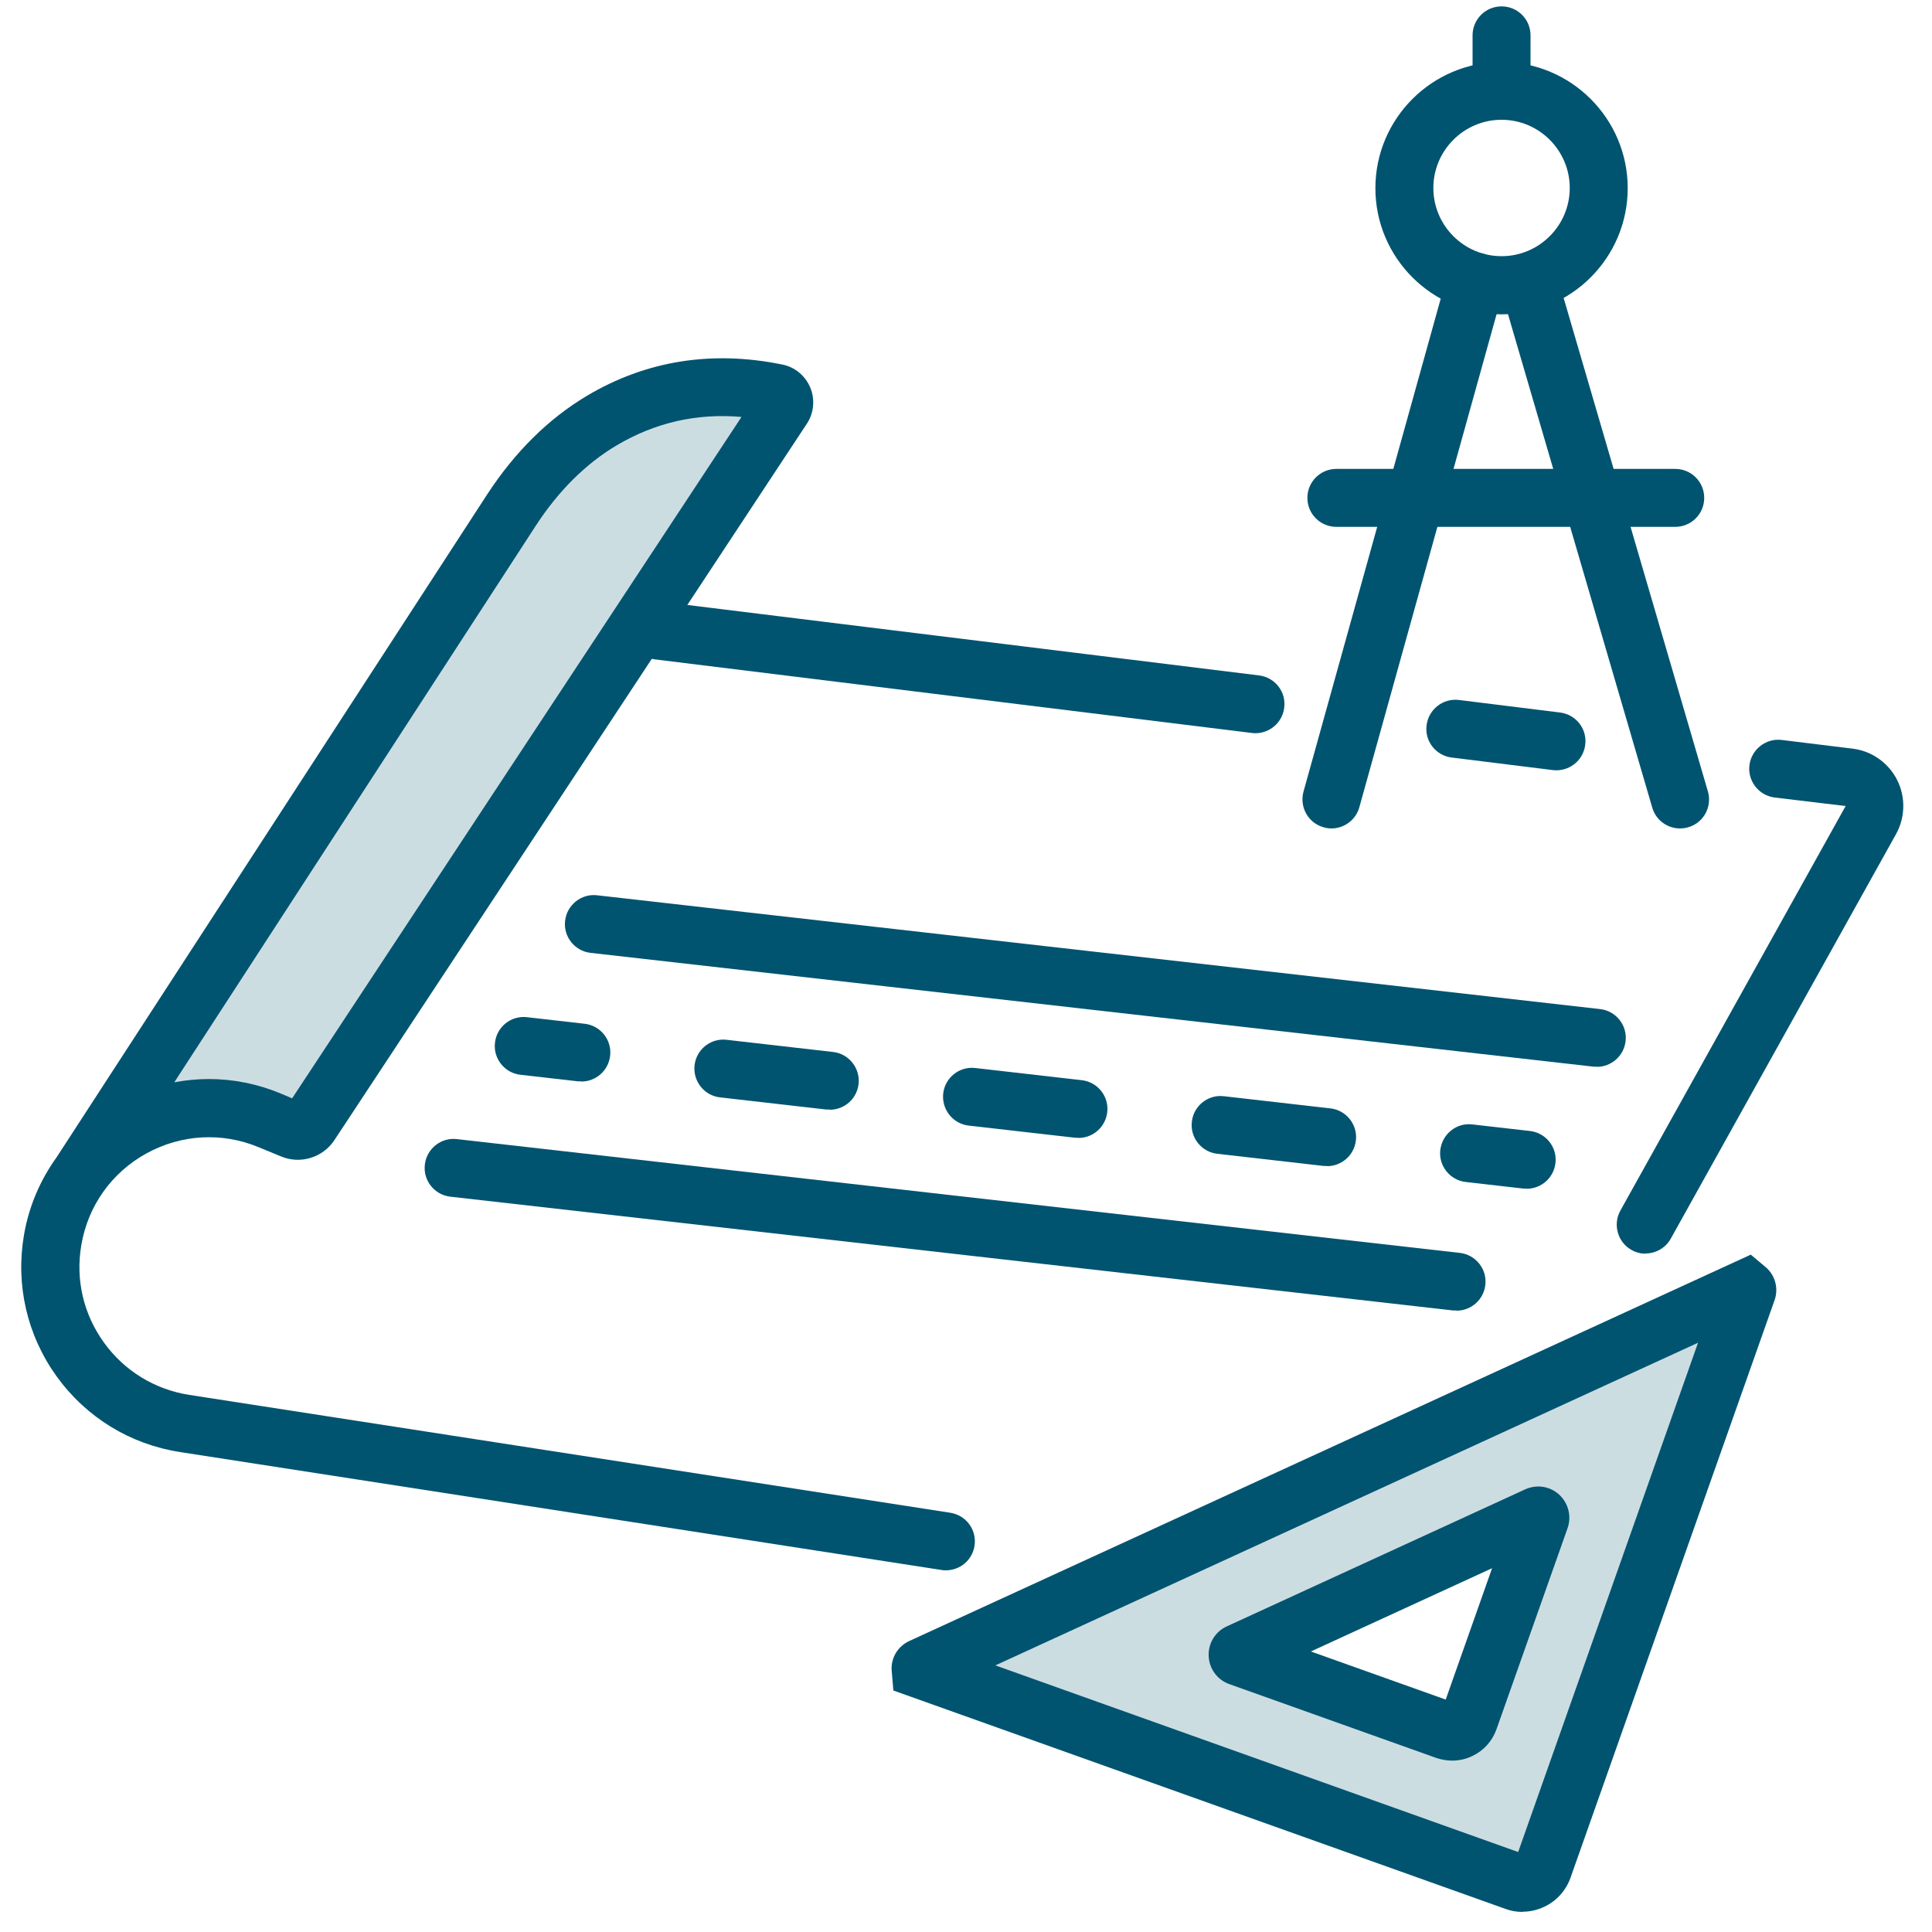 <?xml version="1.0" encoding="UTF-8"?>
<svg xmlns="http://www.w3.org/2000/svg" viewBox="0 0 100 100">
  <defs>
    <style>
      .cls-1 {
        fill: #ccdde2;
      }

      .cls-2 {
        fill: none;
      }

      .cls-3 {
        fill: #005470;
      }
    </style>
  </defs>
  <g id="BORDER">
    <rect class="cls-2" width="100" height="100"/>
  </g>
  <g id="Transportation_Planning" data-name="Transportation Planning">
    <path class="cls-1" d="m90.34,66.72l-42.65,19.59c-.05.02-.05.1,0,.12l30.72,10.97c.59.21,1.25-.1,1.46-.69l10.56-29.9c.02-.05-.04-.11-.09-.08Zm-14.29,22.28c-.17.49-.71.75-1.21.57l-10.71-3.82c-.1-.03-.1-.17,0-.21l15.44-7.09c.09-.04.19.05.16.14l-3.68,10.41Z"/>
    <polygon class="cls-1" points="39.44 22.71 16.75 57.1 13.96 57.99 9.3 57.5 6.75 56.77 28.87 23.51 34.7 20.35 40.2 20.33 39.44 22.71"/>
    <path class="cls-3" d="m65,37.95c-.06,0-.12,0-.19-.01l-30.91-3.81c-.82-.1-1.41-.85-1.31-1.67.1-.82.85-1.41,1.67-1.31l30.91,3.81c.82.1,1.41.85,1.3,1.67-.09.76-.74,1.32-1.49,1.32Z"/>
    <path class="cls-3" d="m80.57,39.87c-.06,0-.12,0-.19-.01l-5.24-.65c-.82-.1-1.41-.85-1.3-1.67.1-.82.85-1.41,1.67-1.31l5.24.65c.82.1,1.41.85,1.3,1.67-.09.76-.74,1.32-1.49,1.32Z"/>
    <path class="cls-3" d="m85.18,64.89c-.25,0-.5-.06-.73-.19-.72-.4-.98-1.32-.58-2.04l11.66-20.94-3.67-.44c-.82-.1-1.41-.85-1.31-1.67.1-.82.85-1.41,1.67-1.31l3.67.45c.99.12,1.85.73,2.3,1.61.45.89.43,1.94-.05,2.81l-11.66,20.94c-.27.49-.79.77-1.31.77Z"/>
    <path class="cls-3" d="m48.95,81.28c-.08,0-.15,0-.23-.02l-39.39-6.1c-2.59-.4-4.86-1.79-6.4-3.92-1.53-2.13-2.13-4.73-1.69-7.31.25-1.48.84-2.85,1.69-4.03L25.21,25.6c1.44-2.21,3.18-3.93,5.18-5.12,3.05-1.81,6.45-2.36,10.11-1.61.65.13,1.18.58,1.44,1.19.25.61.19,1.31-.17,1.86l-24.46,37.09c-.6.91-1.77,1.27-2.78.84l-1.14-.47c-1.9-.79-4.01-.67-5.81.32s-3.03,2.72-3.37,4.74c-.31,1.79.11,3.58,1.17,5.05,1.06,1.47,2.63,2.43,4.42,2.71l39.39,6.1c.82.13,1.38.89,1.25,1.71-.11.74-.75,1.27-1.48,1.27ZM15.67,57.07h0s0,0,0,0Zm-4.86-1.22c1.26,0,2.52.25,3.72.75l.59.25,23.26-35.27c-2.33-.2-4.46.29-6.46,1.47-1.6.95-3.02,2.36-4.2,4.18l-18.7,28.79c.59-.11,1.19-.17,1.79-.17Z"/>
    <path class="cls-3" d="m78.8,98.96c-.3,0-.6-.05-.89-.16l-31.67-11.3-.09-1.07c-.03-.64.33-1.22.91-1.49l43.56-20,.81.68c.47.43.63,1.09.42,1.68l-10.56,29.89c-.24.67-.72,1.2-1.35,1.5-.36.17-.74.26-1.13.26Zm-27.28-12.76l27.06,9.66,9.31-26.36-36.37,16.7Zm39.46-18.12h0s0,0,0,0Z"/>
    <path class="cls-3" d="m75.17,91.13c-.28,0-.56-.05-.83-.14l-10.71-3.82c-.62-.22-1.04-.79-1.07-1.45-.03-.66.34-1.27.94-1.54l15.44-7.09c.59-.27,1.28-.17,1.76.27.48.44.65,1.12.44,1.73l-3.68,10.41c-.22.62-.66,1.11-1.25,1.39-.33.16-.69.24-1.05.24Zm-7.32-5.65l6.98,2.49,2.4-6.8-9.38,4.31Zm-3.09,1.42h0s0,0,0,0Zm-.63-1.36h0,0Zm.5-1.2h.02s-.01,0-.02,0Zm15.57-4.53h0s0,0,0,0Z"/>
    <g>
      <path class="cls-3" d="m77.72,16.27c-3.6,0-6.53-2.93-6.53-6.53s2.93-6.53,6.53-6.53,6.53,2.93,6.53,6.53-2.93,6.53-6.53,6.53Zm0-10.07c-1.95,0-3.53,1.59-3.53,3.53s1.58,3.53,3.53,3.53,3.53-1.59,3.53-3.53-1.58-3.53-3.53-3.53Z"/>
      <path class="cls-3" d="m77.72,5.38c-.83,0-1.5-.67-1.5-1.5V1.83c0-.83.67-1.5,1.5-1.5s1.5.67,1.5,1.5v2.05c0,.83-.67,1.5-1.5,1.5Z"/>
      <path class="cls-3" d="m86.96,42.88c-.65,0-1.25-.42-1.44-1.08l-7.78-26.61c-.23-.8.22-1.63,1.02-1.86.79-.23,1.63.22,1.86,1.02l7.78,26.61c.23.8-.22,1.63-1.02,1.86-.14.04-.28.06-.42.06Z"/>
      <path class="cls-3" d="m68.91,42.88c-.13,0-.27-.02-.4-.06-.8-.22-1.26-1.05-1.04-1.85l7.46-26.8c.22-.8,1.05-1.26,1.85-1.04.8.22,1.26,1.05,1.04,1.85l-7.46,26.8c-.18.66-.79,1.1-1.44,1.1Z"/>
    </g>
    <path class="cls-3" d="m86.71,27.27h-17.54c-.83,0-1.5-.67-1.5-1.5s.67-1.5,1.5-1.5h17.54c.83,0,1.5.67,1.5,1.5s-.67,1.5-1.5,1.5Z"/>
    <path class="cls-3" d="m82.65,55.21c-.06,0-.11,0-.17,0l-51.91-5.89c-.82-.09-1.42-.84-1.32-1.66.09-.82.84-1.42,1.66-1.32l51.91,5.89c.82.09,1.42.84,1.32,1.66-.09.77-.74,1.33-1.49,1.33Z"/>
    <g>
      <path class="cls-3" d="m30.09,55.97c-.06,0-.11,0-.17,0l-2.98-.34c-.82-.09-1.42-.84-1.32-1.66.09-.82.83-1.42,1.66-1.32l2.98.34c.82.09,1.42.84,1.32,1.66-.09.77-.74,1.33-1.49,1.33Z"/>
      <path class="cls-3" d="m68.69,60.35c-.06,0-.11,0-.17,0l-5.51-.63c-.82-.09-1.42-.84-1.32-1.66.09-.82.83-1.42,1.66-1.32l5.51.63c.82.09,1.42.84,1.32,1.66-.09.77-.74,1.33-1.49,1.33Zm-12.87-1.46c-.06,0-.11,0-.17,0l-5.51-.63c-.82-.09-1.41-.84-1.32-1.66.09-.82.84-1.42,1.66-1.32l5.51.63c.82.09,1.42.84,1.32,1.66-.09.77-.74,1.33-1.49,1.33Zm-12.87-1.46c-.06,0-.11,0-.17,0l-5.51-.63c-.82-.09-1.41-.84-1.32-1.66.09-.82.84-1.42,1.66-1.32l5.51.63c.82.09,1.41.84,1.32,1.66-.09.77-.74,1.33-1.49,1.33Z"/>
      <path class="cls-3" d="m79.02,61.52c-.06,0-.11,0-.17,0l-2.98-.34c-.82-.09-1.42-.84-1.32-1.66s.83-1.42,1.66-1.32l2.98.34c.82.09,1.42.84,1.32,1.66-.09.77-.74,1.33-1.49,1.33Z"/>
    </g>
    <path class="cls-3" d="m75.39,67.83c-.06,0-.11,0-.17,0l-51.91-5.89c-.82-.09-1.42-.84-1.32-1.66.09-.82.84-1.42,1.66-1.32l51.91,5.89c.82.09,1.42.84,1.32,1.66-.09.77-.74,1.33-1.49,1.33Z"/>
  </g>
</svg>